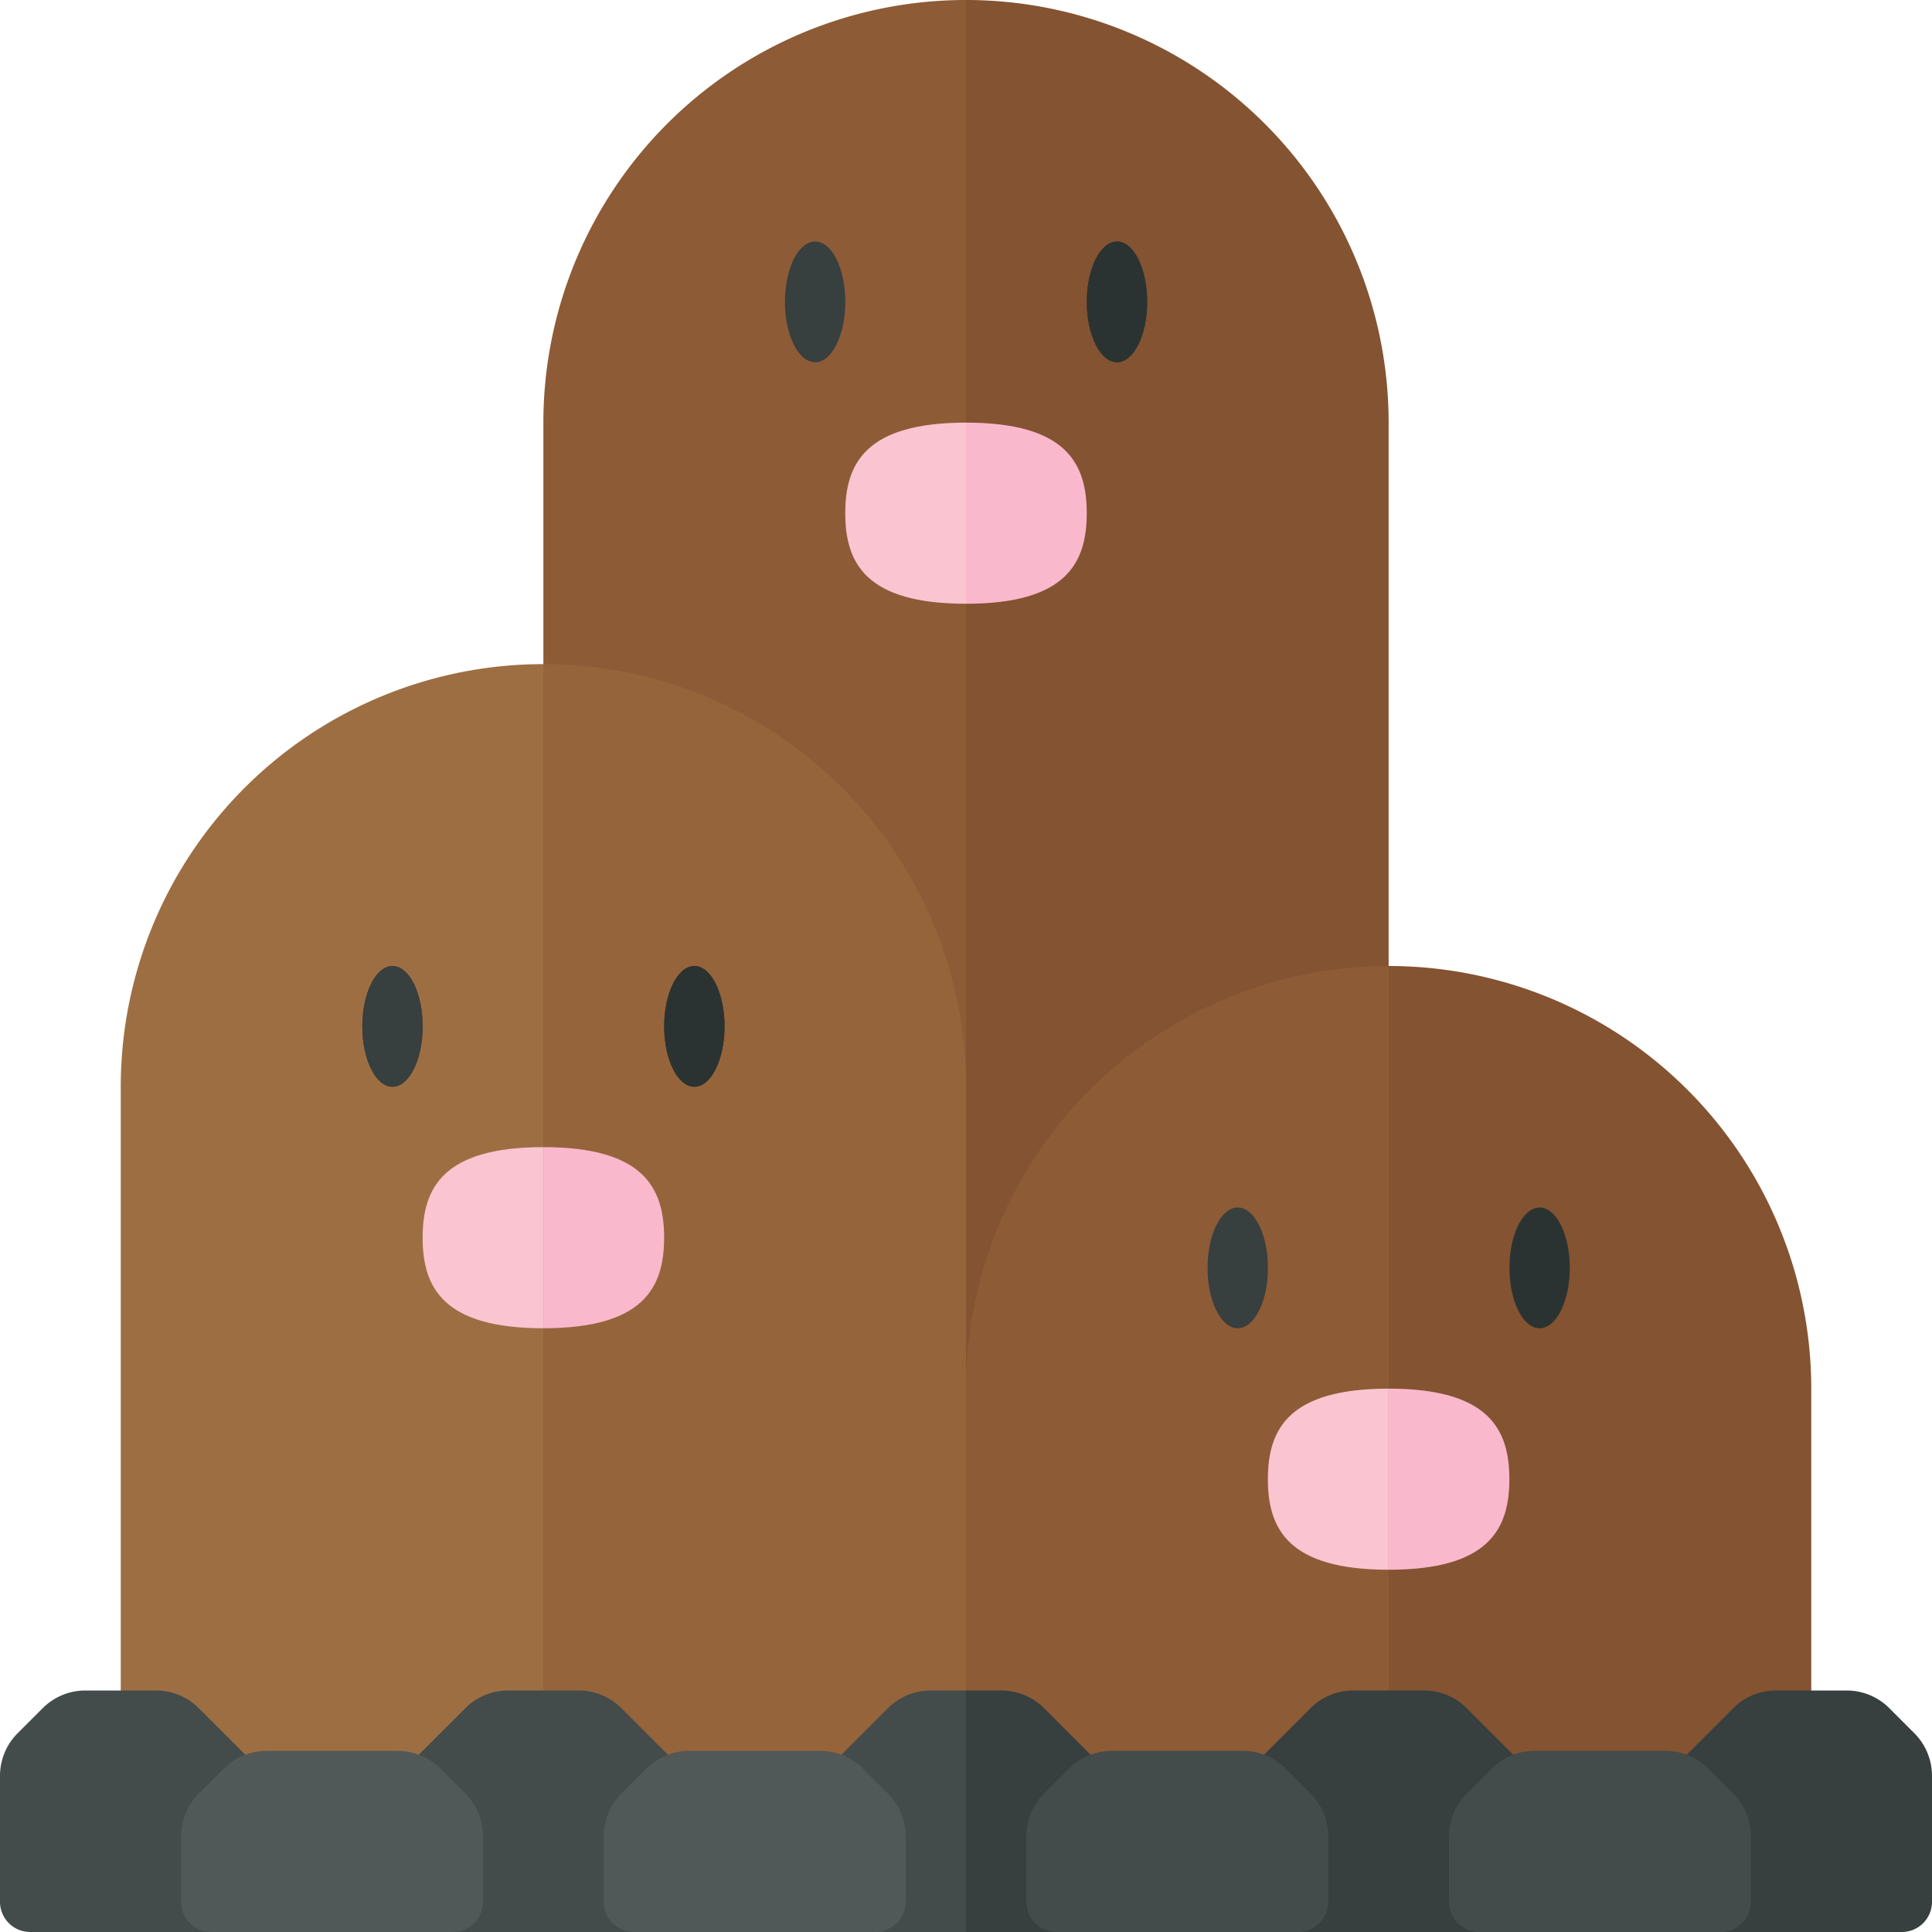 <svg xmlns="http://www.w3.org/2000/svg" width="32" height="32"><path fill="#8D5B36" d="M16 0a7 7 0 00-7 7v23h7V0z"/><path fill="#845331" d="M16 30h7V7a7 7 0 00-7-7v30z"/><ellipse fill="#373F3F" cx="13.501" cy="5" rx=".5" ry="1"/><ellipse fill="#2B3332" cx="18.501" cy="5" rx=".5" ry="1"/><ellipse fill="#2B3332" cx="18.501" cy="5" rx=".5" ry="1"/><path fill="#FAC4D1" d="M14 8.5c0 .828.343 1.5 2 1.5V7c-1.657 0-2 .672-2 1.5z"/><path fill="#FAB8CD" d="M16 7v3c1.657 0 2-.672 2-1.5S17.657 7 16 7z"/><path fill="#8D5B36" d="M23 16a7 7 0 00-7 7v7h7V16z"/><path fill="#845331" d="M30 30v-7a7 7 0 00-7-7v14h7z"/><path fill="#9E6E43" d="M9 11a7 7 0 00-7 7v12h7V11z"/><path fill="#96643B" d="M16 30V18a7 7 0 00-7-7v19h7z"/><path fill="#434C4B" d="M16 28h-.586a.997.997 0 00-.707.293l-1.414 1.414a1 1 0 00-.293.707V31.5a.5.5 0 00.5.5H16v-4z"/><path fill="#373F3F" d="M16 28v4h2.5a.5.5 0 00.5-.5v-1.086a.997.997 0 00-.293-.707l-1.414-1.414a1 1 0 00-.707-.293H16z"/><path fill="#434C4B" d="M6 31.5v-1.086c0-.265.105-.52.293-.707l1.414-1.414A1 1 0 018.414 28h1.172c.265 0 .52.105.707.293l1.414 1.414a1 1 0 01.293.707V31.5a.5.5 0 01-.5.5h-5a.5.5 0 01-.5-.5zm-6 0v-2.086c0-.265.105-.52.293-.707l.414-.414A1 1 0 011.414 28h1.172c.265 0 .52.105.707.293l1.414 1.414a1 1 0 01.293.707V31.5a.5.5 0 01-.5.5h-4a.5.5 0 01-.5-.5z"/><path fill="#373F3F" d="M20 31.5v-1.086c0-.265.105-.52.293-.707l1.414-1.414a1 1 0 01.707-.293h1.172c.265 0 .52.105.707.293l1.414 1.414a1 1 0 01.293.707V31.5a.5.5 0 01-.5.5h-5a.5.5 0 01-.5-.5zm7 0v-1.086c0-.265.105-.52.293-.707l1.414-1.414a1 1 0 01.707-.293h1.172c.265 0 .52.105.707.293l.414.414a1 1 0 01.293.707V31.5a.5.5 0 01-.5.5h-4a.5.5 0 01-.5-.5z"/><path fill="#505957" d="M10 31.5v-1.086c0-.265.105-.52.293-.707l.414-.414a1 1 0 01.707-.293h2.172c.265 0 .52.105.707.293l.414.414a1 1 0 01.293.707V31.5a.5.5 0 01-.5.5h-4a.5.5 0 01-.5-.5z"/><path fill="#434C4B" d="M17 31.5v-1.086c0-.265.105-.52.293-.707l.414-.414a1 1 0 01.707-.293h2.172c.265 0 .52.105.707.293l.414.414a1 1 0 01.293.707V31.5a.5.5 0 01-.5.5h-4a.5.5 0 01-.5-.5zm7 0v-1.086c0-.265.105-.52.293-.707l.414-.414a1 1 0 01.707-.293h2.172c.265 0 .52.105.707.293l.414.414a1 1 0 01.293.707V31.5a.5.5 0 01-.5.5h-4a.5.5 0 01-.5-.5z"/><path fill="#505957" d="M3 31.5v-1.086c0-.265.105-.52.293-.707l.414-.414A1 1 0 014.414 29h2.172c.265 0 .52.105.707.293l.414.414a1 1 0 01.293.707V31.5a.5.5 0 01-.5.5h-4a.5.5 0 01-.5-.5z"/><g fill="#373F3F"><ellipse cx="6.501" cy="17" rx=".5" ry="1"/><ellipse cx="6.501" cy="17" rx=".5" ry="1"/></g><g fill="#2B3332"><ellipse cx="11.501" cy="17" rx=".5" ry="1"/><ellipse cx="11.501" cy="17" rx=".5" ry="1"/></g><path fill="#FAC4D1" d="M7 20.5c0 .828.343 1.5 2 1.5v-3c-1.657 0-2 .672-2 1.5z"/><path fill="#FAB8CD" d="M9 19v3c1.657 0 2-.672 2-1.5S10.657 19 9 19z"/><ellipse fill="#373F3F" cx="20.501" cy="21" rx=".5" ry="1"/><ellipse fill="#2B3332" cx="25.501" cy="21" rx=".5" ry="1"/><path fill="#FAC4D1" d="M21 24.5c0 .828.343 1.5 2 1.5v-3c-1.657 0-2 .672-2 1.5z"/><path fill="#FAB8CD" d="M23 23v3c1.657 0 2-.672 2-1.5s-.343-1.5-2-1.5z"/></svg>